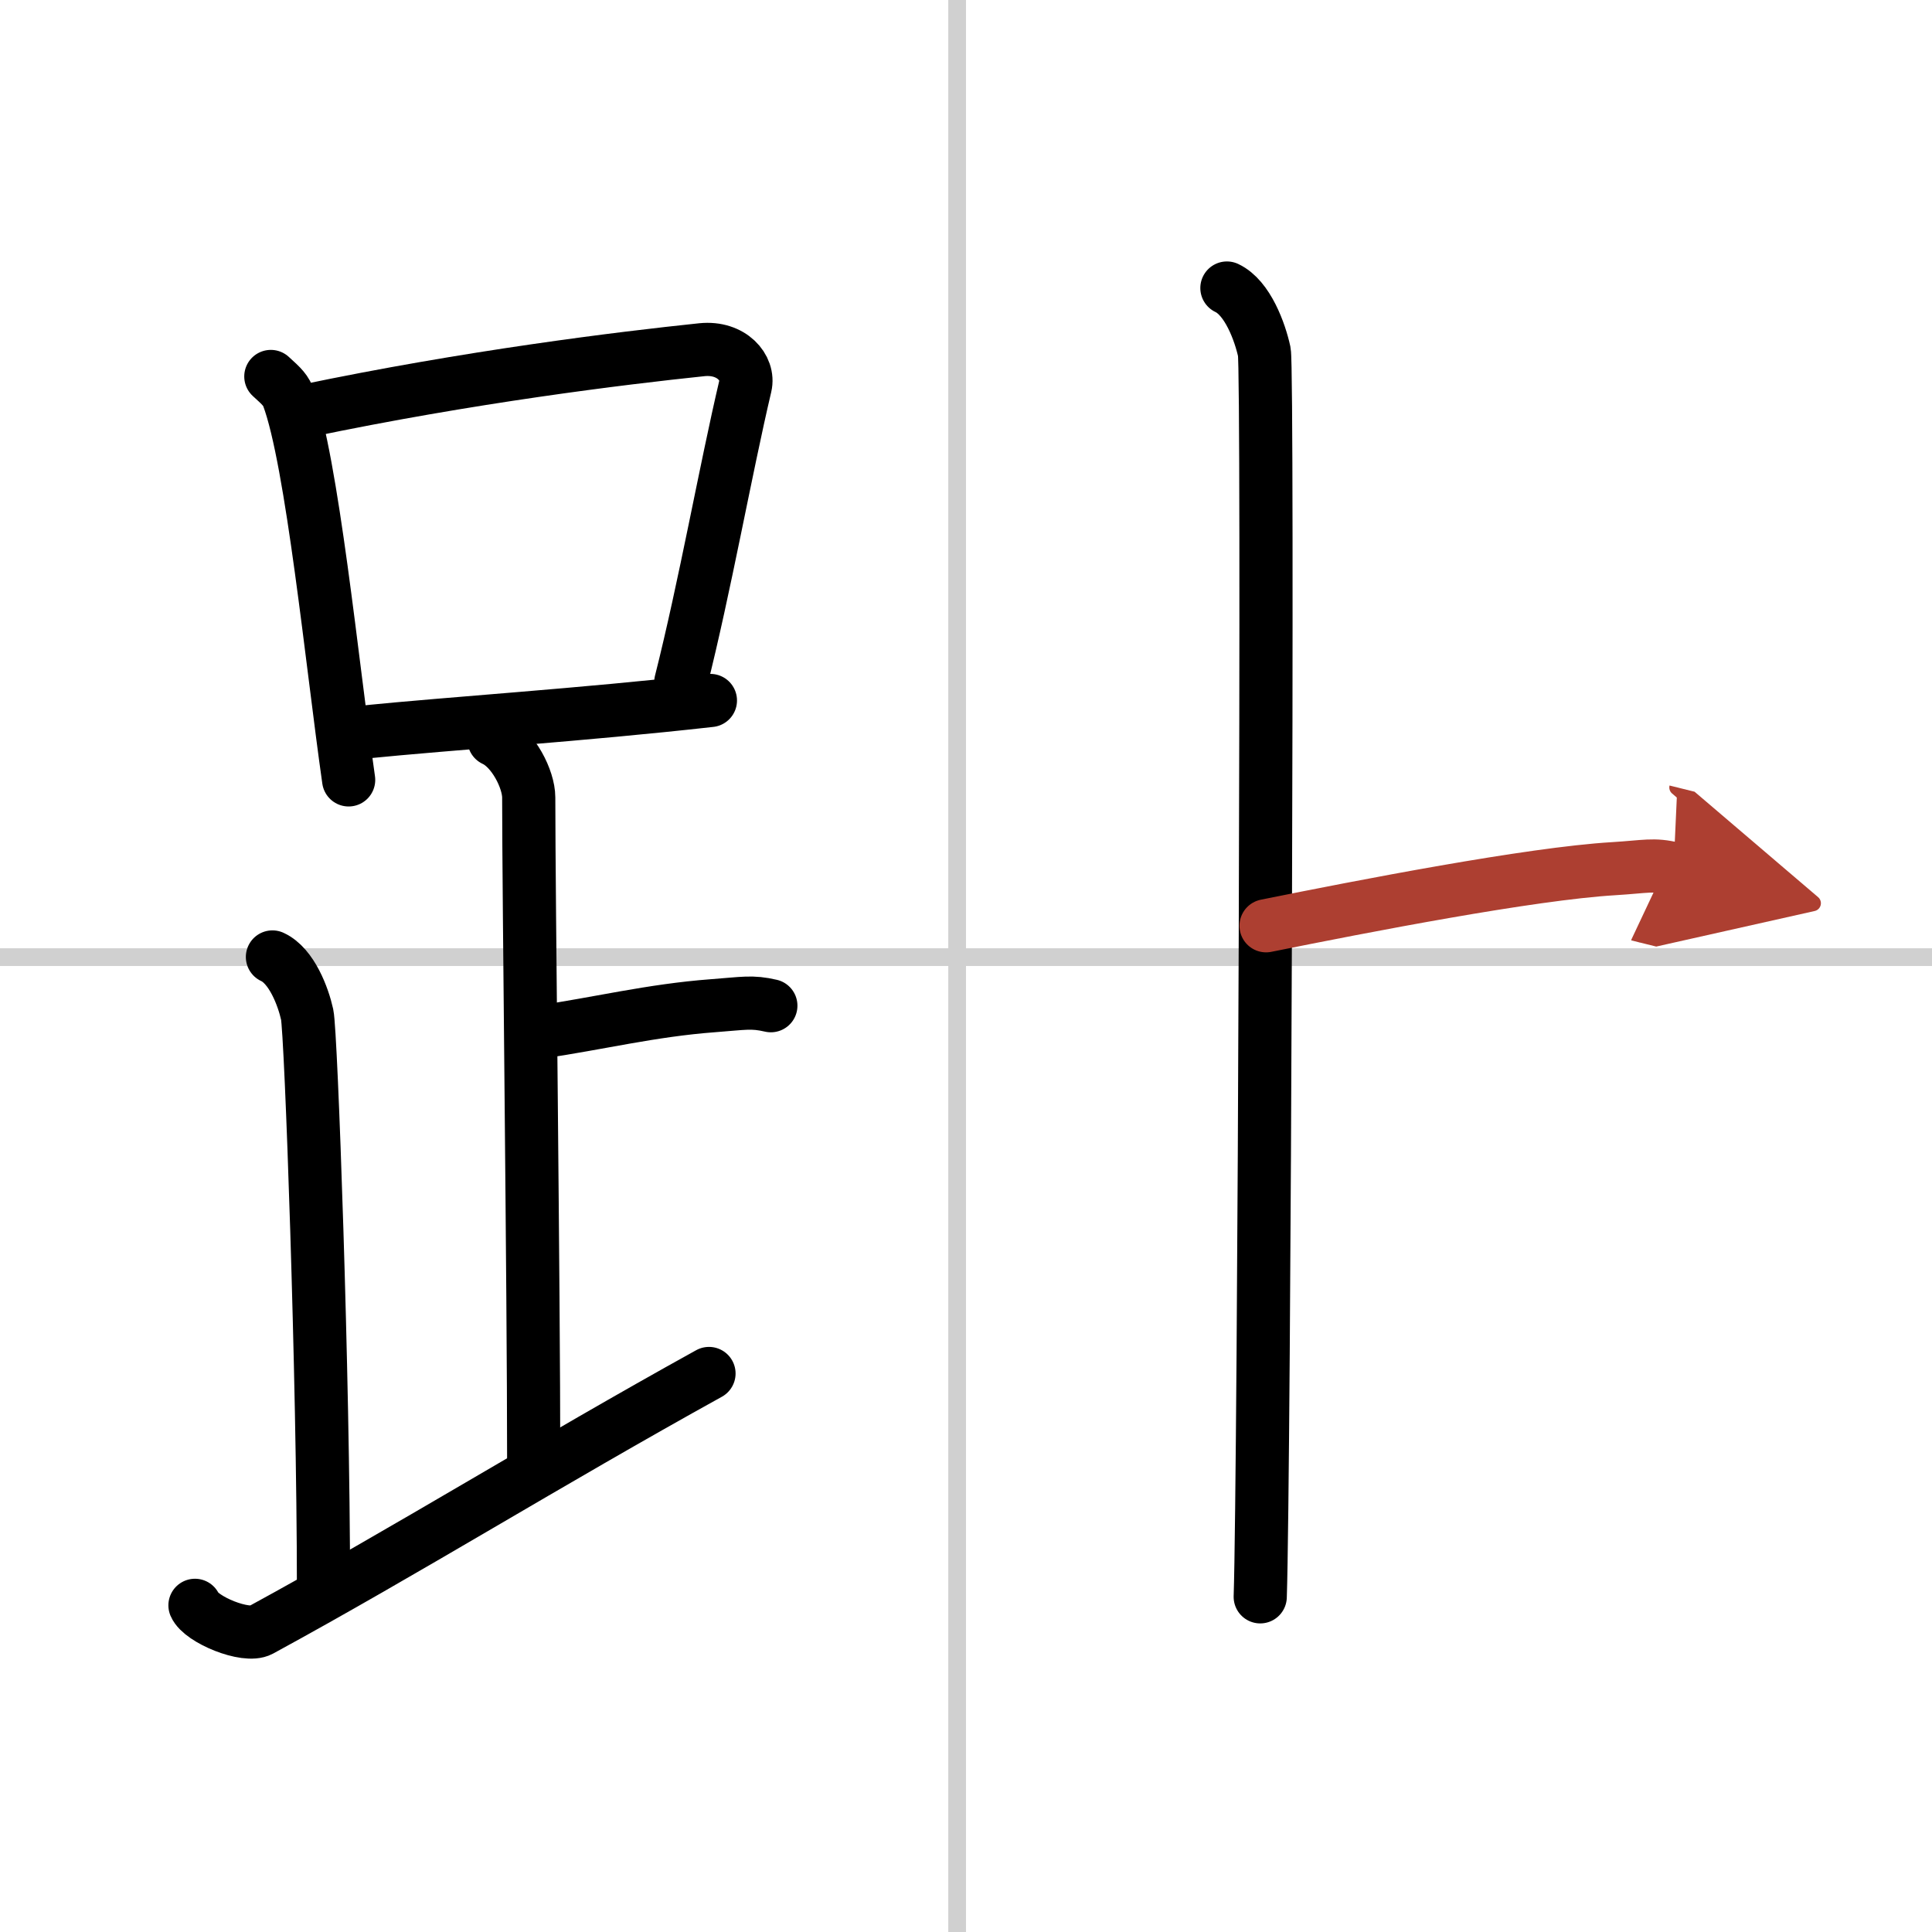 <svg width="400" height="400" viewBox="0 0 109 109" xmlns="http://www.w3.org/2000/svg"><defs><marker id="a" markerWidth="4" orient="auto" refX="1" refY="5" viewBox="0 0 10 10"><polyline points="0 0 10 5 0 10 1 5" fill="#ad3f31" stroke="#ad3f31"/></marker></defs><g fill="none" stroke="#000" stroke-linecap="round" stroke-linejoin="round" stroke-width="3"><rect width="100%" height="100%" fill="#fff" stroke="#fff"/><line x1="54" x2="54" y2="109" stroke="#d0d0d0" stroke-width="1"/><line x2="109" y1="54" y2="54" stroke="#d0d0d0" stroke-width="1"/><path d="m15.28 21.24c0.39 0.37 0.79 0.67 0.97 1.13 1.36 3.62 2.49 15.12 3.42 21.63"/><path d="m17.22 23.19c9.28-1.94 17.79-2.98 22.38-3.46 1.68-0.17 2.69 1.03 2.45 2.05-1.11 4.71-2.28 11.32-3.64 16.7"/><path d="m20.34 41.32c5.4-0.54 12.34-0.97 19.74-1.8"/><path d="m27.87 41.74c1.09 0.5 1.96 2.23 1.96 3.25 0 5.51 0.28 27.51 0.28 37.5"/><path d="m30.38 58.24c3.37-0.49 6.37-1.24 9.85-1.5 1.74-0.13 2.18-0.25 3.26 0"/><path d="m15.37 53.99c1.09 0.5 1.74 2.25 1.96 3.25s0.92 20.51 0.92 32.26"/><path d="M11,90.57c0.34,0.8,2.87,1.85,3.7,1.4C22.91,87.5,30.94,82.5,40,77.49"/><path d="m69.22 16.25c1.17 0.55 1.87 2.49 2.11 3.6 0.23 1.11 0 63.31-0.23 70.24"/><path d="m71.43 52.23c5.5-1.11 14.92-2.94 19.6-3.22 1.81-0.11 2.26-0.28 3.39 0" marker-end="url(#a)" stroke="#ad3f31"/></g></svg>
